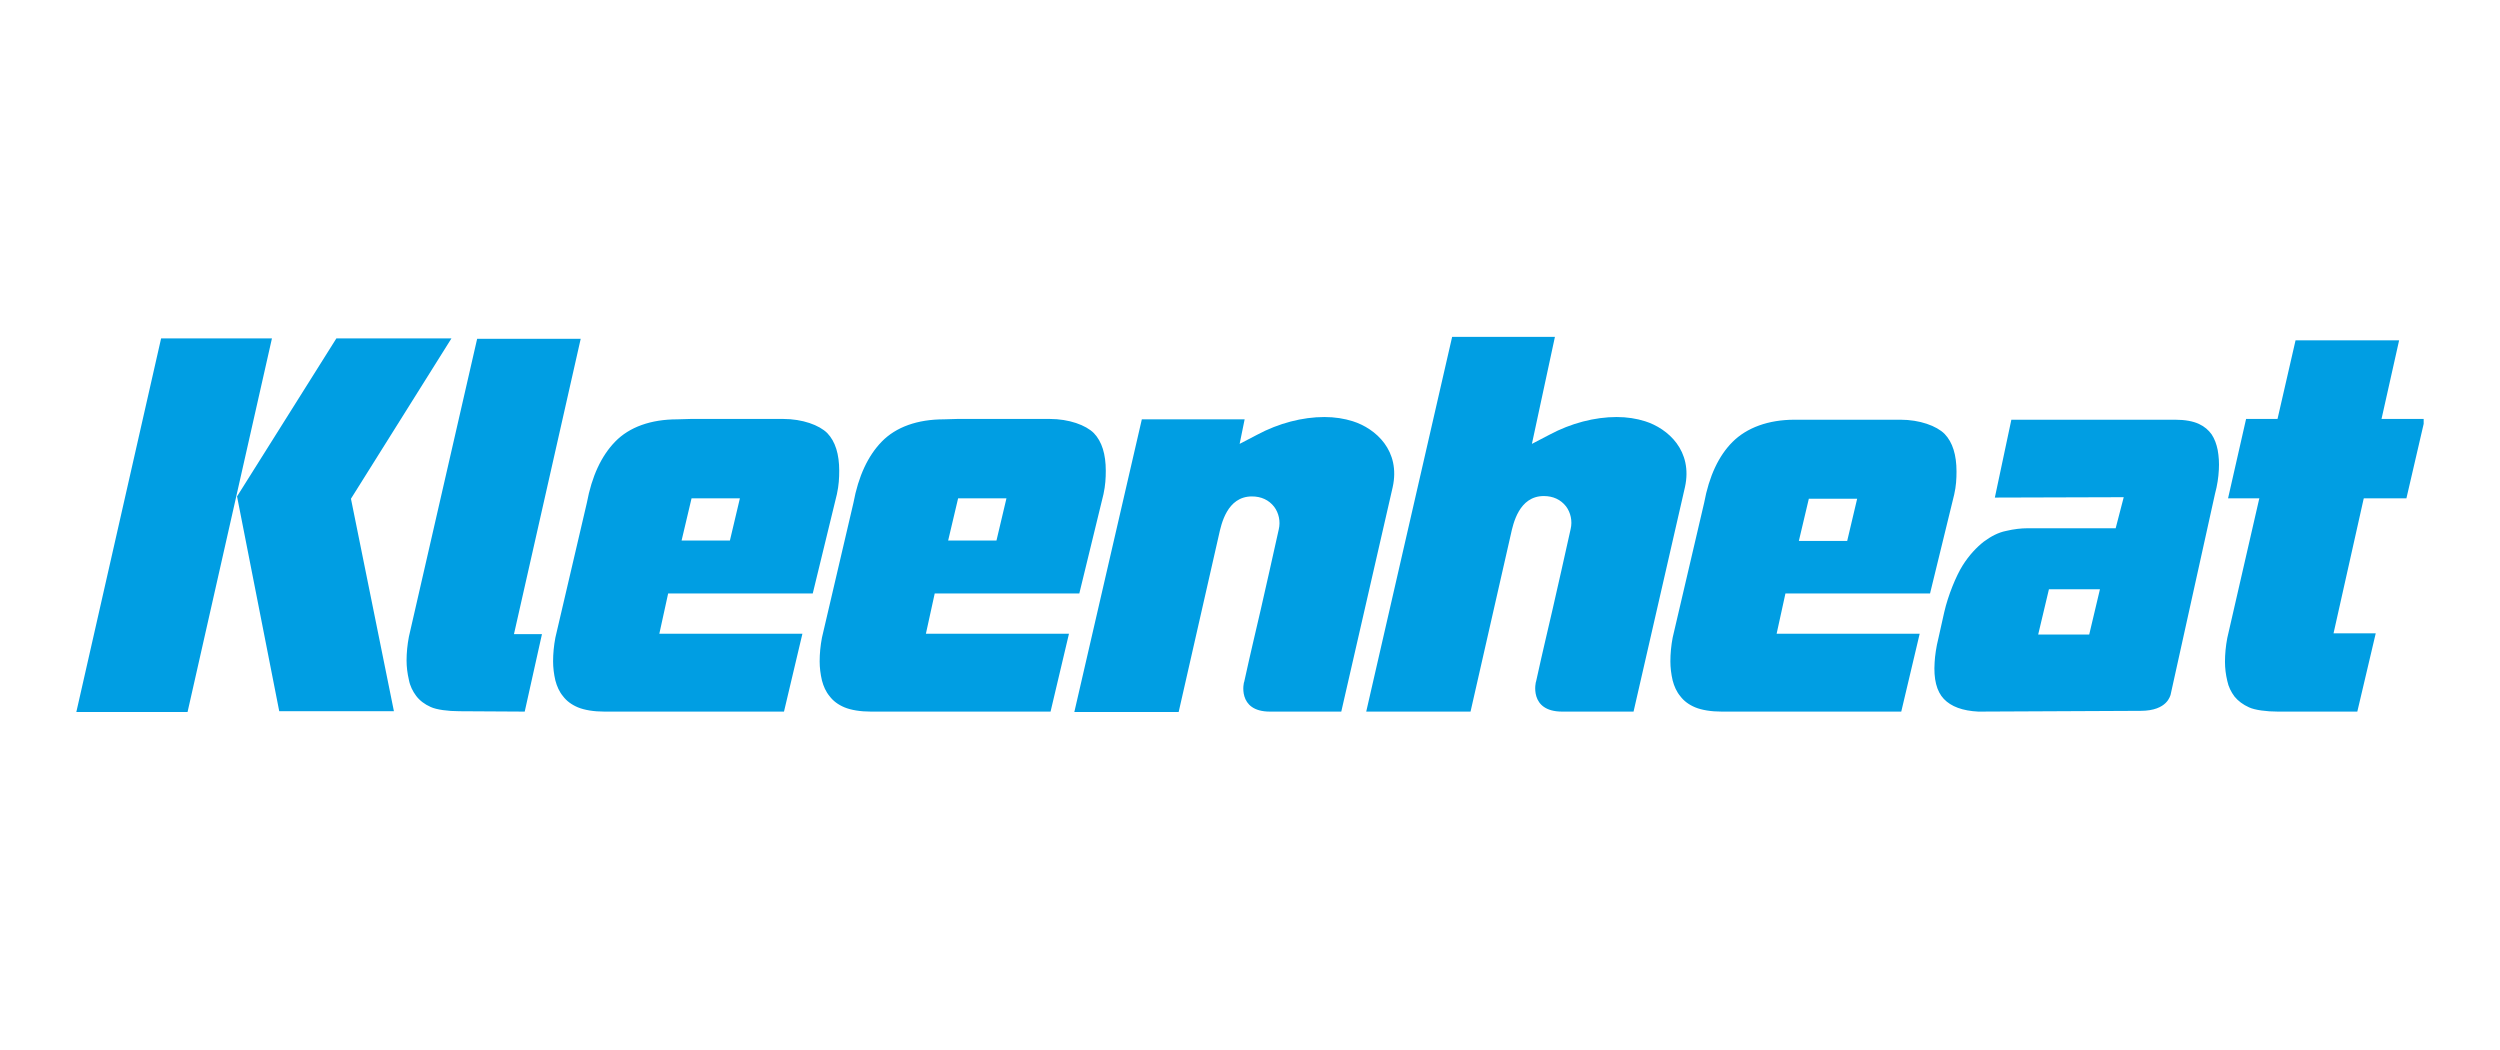 <svg width="131" height="55" viewBox="0 0 131 55" fill="none" xmlns="http://www.w3.org/2000/svg">
<g clip-path="url(#clip0_231_6121)">
<path d="M66.545 37.288H70.283L72.976 25.53C73.398 23.621 72.092 22.455 70.886 22.073C70.444 21.933 69.942 21.852 69.399 21.852C68.253 21.852 67.007 22.174 65.882 22.777L64.957 23.259L65.219 21.973H59.832L56.295 37.308H61.762L63.872 28.023C63.993 27.48 64.294 26.013 65.6 26.013C66.083 26.013 66.485 26.194 66.766 26.555C67.007 26.877 67.108 27.319 67.007 27.741C66.666 29.309 66.364 30.595 66.063 31.942C65.741 33.349 65.6 33.891 65.198 35.72C65.178 35.7 64.796 37.288 66.545 37.288ZM81.86 37.288H85.598L88.291 25.53C88.713 23.621 87.407 22.455 86.201 22.073C85.759 21.933 85.256 21.852 84.714 21.852C83.568 21.852 82.322 22.174 81.197 22.777L80.272 23.259L81.478 17.652H76.092L71.59 37.288H77.056L79.167 28.003C79.287 27.46 79.589 25.993 80.895 25.993C81.377 25.993 81.779 26.174 82.061 26.535C82.302 26.857 82.402 27.299 82.302 27.721C81.96 29.289 81.659 30.575 81.357 31.922C81.036 33.328 80.895 33.871 80.493 35.7C80.473 35.7 80.091 37.288 81.86 37.288Z" fill="#009EE3"/>
<path d="M4 37.308L8.442 17.732H14.25L9.828 37.308H4Z" fill="#009EE3"/>
<path d="M14.632 37.268L12.421 26.013L17.626 17.732H23.656L18.39 26.133L20.641 37.268H14.632Z" fill="#009EE3"/>
<path d="M36.237 26.113L35.715 28.324H38.247L38.77 26.113H36.237ZM36.197 21.953H41.041C42.046 21.953 42.93 22.274 43.352 22.697C43.774 23.139 43.975 23.802 43.975 24.666C43.975 25.048 43.955 25.43 43.854 25.892L42.588 31.098H35.011L34.549 33.208H42.046L41.081 37.288H31.675C31.112 37.288 30.63 37.207 30.288 37.067C29.947 36.926 29.685 36.725 29.504 36.484C29.303 36.243 29.183 35.961 29.102 35.66C29.022 35.318 28.982 34.977 28.982 34.655C28.982 34.253 29.022 33.831 29.102 33.409L30.75 26.354C31.012 24.948 31.514 23.882 32.238 23.139C32.981 22.375 34.107 21.973 35.494 21.973L36.197 21.953ZM50.205 26.113L49.683 28.324H52.215L52.738 26.113H50.205ZM50.165 21.953H55.009C56.014 21.953 56.898 22.274 57.32 22.697C57.742 23.139 57.943 23.802 57.943 24.666C57.943 25.048 57.923 25.43 57.823 25.892L56.556 31.098H48.979L48.517 33.208H56.014L55.049 37.288H45.643C45.08 37.288 44.598 37.207 44.256 37.067C43.915 36.926 43.654 36.725 43.473 36.484C43.272 36.243 43.151 35.961 43.071 35.66C42.99 35.318 42.95 34.977 42.95 34.655C42.95 34.253 42.99 33.831 43.071 33.409L44.719 26.354C44.98 24.948 45.482 23.882 46.206 23.139C46.95 22.375 48.075 21.973 49.462 21.973L50.165 21.953ZM94.783 26.133L94.26 28.344H96.793L97.315 26.133H94.783ZM94.743 21.993H99.586C100.591 21.993 101.476 22.315 101.898 22.737C102.32 23.179 102.521 23.842 102.521 24.706C102.521 25.088 102.501 25.47 102.4 25.912L101.134 31.098H93.557L93.095 33.208H100.591L99.626 37.288H90.221C89.658 37.288 89.175 37.207 88.834 37.067C88.492 36.926 88.231 36.725 88.05 36.484C87.849 36.243 87.728 35.961 87.648 35.66C87.568 35.318 87.528 34.977 87.528 34.655C87.528 34.253 87.568 33.831 87.648 33.409L89.296 26.354C89.557 24.948 90.06 23.882 90.783 23.159C91.527 22.415 92.653 21.993 94.039 21.993H94.743ZM24.078 37.268C23.475 37.268 22.872 37.187 22.571 37.047C22.249 36.906 21.988 36.705 21.807 36.464C21.626 36.222 21.485 35.941 21.425 35.62C21.345 35.278 21.304 34.936 21.304 34.615C21.304 34.213 21.345 33.791 21.425 33.369L25.003 17.752H30.429L26.932 33.228H28.399L27.495 37.288L24.078 37.268ZM119.363 37.288C118.76 37.288 118.157 37.207 117.855 37.067C117.534 36.926 117.273 36.725 117.092 36.504C116.911 36.263 116.77 35.981 116.71 35.68C116.629 35.338 116.589 35.017 116.589 34.675C116.589 34.273 116.629 33.851 116.71 33.429L120.287 17.833H125.714L122.277 33.188H124.488L123.523 37.288H119.363ZM107.364 30.877L106.801 33.248H109.475L110.037 30.877H107.364ZM112.168 37.248L103.666 37.288C102.842 37.248 102.239 37.026 101.857 36.624C101.476 36.222 101.315 35.579 101.375 34.695C101.395 34.353 101.455 33.911 101.576 33.429L101.877 32.082C102.078 31.198 102.501 30.173 102.842 29.63C103.184 29.088 103.566 28.686 103.948 28.384C104.329 28.103 104.711 27.902 105.113 27.822C105.535 27.721 105.917 27.681 106.239 27.681H110.861L111.283 26.053L104.53 26.073L105.395 21.993H113.976C114.499 21.993 114.921 22.073 115.223 22.214C115.524 22.355 115.725 22.536 115.886 22.757C116.047 22.998 116.147 23.279 116.207 23.581C116.268 23.922 116.288 24.264 116.268 24.606C116.248 25.008 116.187 25.43 116.067 25.872L113.735 36.423C113.715 36.423 113.595 37.248 112.168 37.248Z" fill="#009EE3"/>
<path d="M127.06 21.953H117.695L116.75 26.113H126.096L127.06 21.953Z" fill="#009EE3"/>
</g>
<defs>
<clipPath id="clip0_231_6121">
<rect width="123" height="19.696" fill="white" transform="translate(4 17.652)"/>
</clipPath>
</defs>
</svg>
